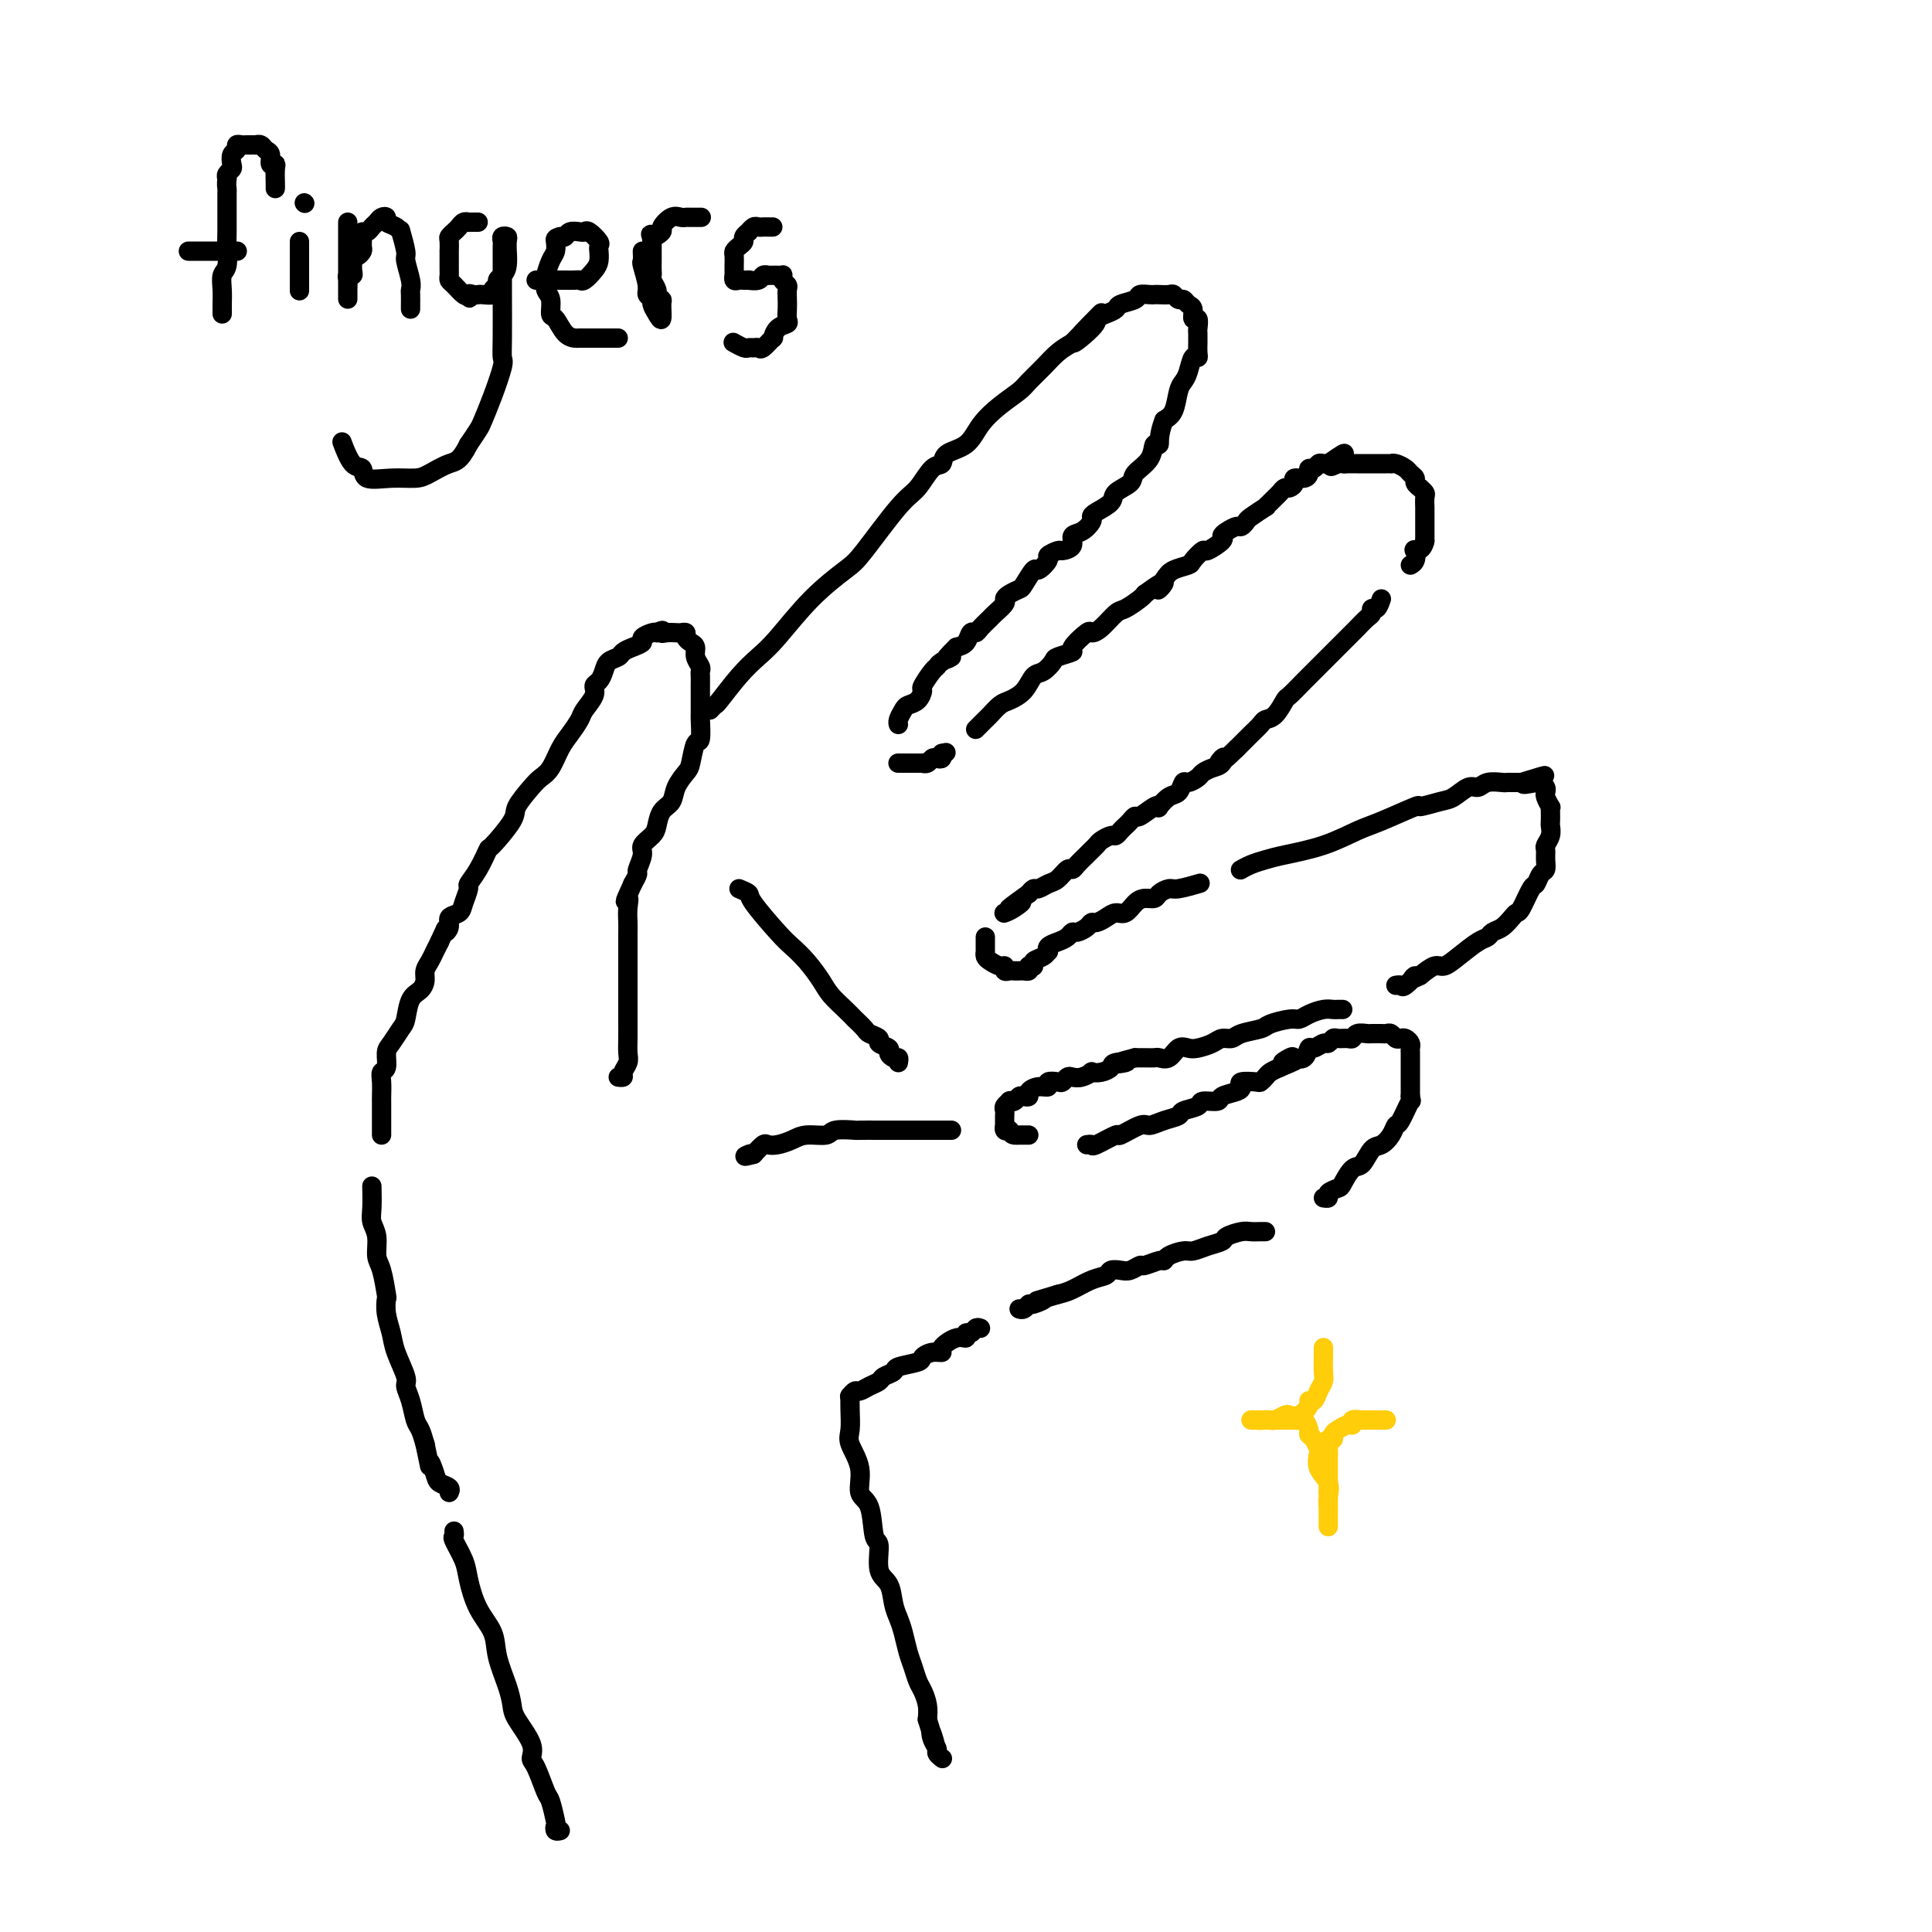 <svg viewBox='0 0 400 400' version='1.1' xmlns='http://www.w3.org/2000/svg' xmlns:xlink='http://www.w3.org/1999/xlink'><g fill='none' stroke='rgb(0,0,0)' stroke-width='4' stroke-linecap='round' stroke-linejoin='round'><path d='M79,235c0.000,-0.328 0.000,-0.655 0,-1c-0.000,-0.345 -0.000,-0.706 0,-1c0.000,-0.294 0.000,-0.519 0,-1c-0.000,-0.481 -0.001,-1.218 0,-2c0.001,-0.782 0.004,-1.608 0,-2c-0.004,-0.392 -0.016,-0.350 0,-1c0.016,-0.650 0.059,-1.993 0,-3c-0.059,-1.007 -0.219,-1.677 0,-2c0.219,-0.323 0.818,-0.297 1,-1c0.182,-0.703 -0.054,-2.135 0,-3c0.054,-0.865 0.399,-1.162 1,-2c0.601,-0.838 1.457,-2.216 2,-3c0.543,-0.784 0.772,-0.972 1,-2c0.228,-1.028 0.456,-2.894 1,-4c0.544,-1.106 1.402,-1.451 2,-2c0.598,-0.549 0.934,-1.302 1,-2c0.066,-0.698 -0.137,-1.342 0,-2c0.137,-0.658 0.614,-1.331 1,-2c0.386,-0.669 0.682,-1.334 1,-2c0.318,-0.666 0.659,-1.333 1,-2'/><path d='M91,195c1.860,-3.980 1.009,-2.430 1,-2c-0.009,0.430 0.825,-0.260 1,-1c0.175,-0.740 -0.308,-1.531 0,-2c0.308,-0.469 1.409,-0.616 2,-1c0.591,-0.384 0.674,-1.004 1,-2c0.326,-0.996 0.896,-2.367 1,-3c0.104,-0.633 -0.259,-0.526 0,-1c0.259,-0.474 1.139,-1.528 2,-3c0.861,-1.472 1.705,-3.360 2,-4c0.295,-0.640 0.043,-0.030 1,-1c0.957,-0.970 3.124,-3.518 4,-5c0.876,-1.482 0.461,-1.898 1,-3c0.539,-1.102 2.031,-2.888 3,-4c0.969,-1.112 1.416,-1.548 2,-2c0.584,-0.452 1.307,-0.921 2,-2c0.693,-1.079 1.356,-2.768 2,-4c0.644,-1.232 1.268,-2.008 2,-3c0.732,-0.992 1.572,-2.201 2,-3c0.428,-0.799 0.444,-1.186 1,-2c0.556,-0.814 1.654,-2.053 2,-3c0.346,-0.947 -0.058,-1.602 0,-2c0.058,-0.398 0.578,-0.541 1,-1c0.422,-0.459 0.745,-1.236 1,-2c0.255,-0.764 0.440,-1.514 1,-2c0.560,-0.486 1.493,-0.707 2,-1c0.507,-0.293 0.587,-0.657 1,-1c0.413,-0.343 1.158,-0.667 2,-1c0.842,-0.333 1.783,-0.677 2,-1c0.217,-0.323 -0.288,-0.625 0,-1c0.288,-0.375 1.368,-0.821 2,-1c0.632,-0.179 0.816,-0.089 1,0'/><path d='M136,131c1.742,-0.928 1.098,-0.250 1,0c-0.098,0.250 0.351,0.070 1,0c0.649,-0.070 1.497,-0.030 2,0c0.503,0.030 0.661,0.049 1,0c0.339,-0.049 0.860,-0.165 1,0c0.140,0.165 -0.102,0.611 0,1c0.102,0.389 0.549,0.720 1,1c0.451,0.280 0.905,0.508 1,1c0.095,0.492 -0.171,1.249 0,2c0.171,0.751 0.778,1.496 1,2c0.222,0.504 0.060,0.766 0,1c-0.060,0.234 -0.016,0.438 0,1c0.016,0.562 0.004,1.481 0,2c-0.004,0.519 -0.000,0.637 0,1c0.000,0.363 -0.003,0.969 0,2c0.003,1.031 0.012,2.486 0,3c-0.012,0.514 -0.043,0.087 0,1c0.043,0.913 0.162,3.168 0,4c-0.162,0.832 -0.606,0.243 -1,1c-0.394,0.757 -0.739,2.859 -1,4c-0.261,1.141 -0.437,1.321 -1,2c-0.563,0.679 -1.511,1.858 -2,3c-0.489,1.142 -0.517,2.246 -1,3c-0.483,0.754 -1.421,1.159 -2,2c-0.579,0.841 -0.800,2.117 -1,3c-0.200,0.883 -0.378,1.374 -1,2c-0.622,0.626 -1.686,1.389 -2,2c-0.314,0.611 0.122,1.071 0,2c-0.122,0.929 -0.802,2.327 -1,3c-0.198,0.673 0.086,0.621 0,1c-0.086,0.379 -0.543,1.190 -1,2'/><path d='M131,183c-2.392,5.241 -1.373,3.344 -1,3c0.373,-0.344 0.100,0.867 0,2c-0.100,1.133 -0.027,2.189 0,3c0.027,0.811 0.007,1.376 0,2c-0.007,0.624 -0.002,1.307 0,2c0.002,0.693 0.001,1.397 0,2c-0.001,0.603 -0.000,1.105 0,2c0.000,0.895 0.000,2.182 0,3c-0.000,0.818 0.000,1.166 0,2c-0.000,0.834 -0.000,2.152 0,3c0.000,0.848 0.001,1.224 0,2c-0.001,0.776 -0.004,1.952 0,3c0.004,1.048 0.016,1.969 0,3c-0.016,1.031 -0.061,2.171 0,3c0.061,0.829 0.226,1.346 0,2c-0.226,0.654 -0.844,1.443 -1,2c-0.156,0.557 0.150,0.881 0,1c-0.150,0.119 -0.757,0.034 -1,0c-0.243,-0.034 -0.121,-0.017 0,0'/><path d='M147,147c0.404,-0.434 0.808,-0.867 1,-1c0.192,-0.133 0.173,0.035 1,-1c0.827,-1.035 2.501,-3.271 4,-5c1.499,-1.729 2.824,-2.950 4,-4c1.176,-1.050 2.205,-1.930 4,-4c1.795,-2.070 4.357,-5.329 7,-8c2.643,-2.671 5.369,-4.755 7,-6c1.631,-1.245 2.168,-1.652 4,-4c1.832,-2.348 4.961,-6.635 7,-9c2.039,-2.365 2.990,-2.806 4,-4c1.010,-1.194 2.079,-3.141 3,-4c0.921,-0.859 1.694,-0.631 2,-1c0.306,-0.369 0.144,-1.334 1,-2c0.856,-0.666 2.728,-1.031 4,-2c1.272,-0.969 1.943,-2.541 3,-4c1.057,-1.459 2.499,-2.803 4,-4c1.501,-1.197 3.063,-2.246 4,-3c0.937,-0.754 1.251,-1.212 2,-2c0.749,-0.788 1.932,-1.904 3,-3c1.068,-1.096 2.019,-2.170 3,-3c0.981,-0.830 1.990,-1.415 3,-2'/><path d='M222,71c11.657,-11.891 3.299,-3.620 1,-1c-2.299,2.620 1.462,-0.411 3,-2c1.538,-1.589 0.854,-1.735 1,-2c0.146,-0.265 1.123,-0.649 2,-1c0.877,-0.351 1.653,-0.668 2,-1c0.347,-0.332 0.264,-0.677 1,-1c0.736,-0.323 2.290,-0.622 3,-1c0.710,-0.378 0.575,-0.833 1,-1c0.425,-0.167 1.409,-0.046 2,0c0.591,0.046 0.788,0.016 1,0c0.212,-0.016 0.438,-0.019 1,0c0.562,0.019 1.460,0.061 2,0c0.540,-0.061 0.723,-0.225 1,0c0.277,0.225 0.648,0.839 1,1c0.352,0.161 0.687,-0.130 1,0c0.313,0.130 0.606,0.683 1,1c0.394,0.317 0.890,0.400 1,1c0.110,0.600 -0.167,1.719 0,2c0.167,0.281 0.777,-0.277 1,0c0.223,0.277 0.060,1.387 0,2c-0.060,0.613 -0.015,0.729 0,1c0.015,0.271 0.001,0.697 0,1c-0.001,0.303 0.011,0.483 0,1c-0.011,0.517 -0.044,1.371 0,2c0.044,0.629 0.166,1.034 0,1c-0.166,-0.034 -0.621,-0.507 -1,0c-0.379,0.507 -0.682,1.995 -1,3c-0.318,1.005 -0.652,1.527 -1,2c-0.348,0.473 -0.709,0.897 -1,2c-0.291,1.103 -0.512,2.887 -1,4c-0.488,1.113 -1.244,1.557 -2,2'/><path d='M241,87c-1.252,3.181 -0.883,4.634 -1,5c-0.117,0.366 -0.722,-0.355 -1,0c-0.278,0.355 -0.229,1.785 -1,3c-0.771,1.215 -2.360,2.213 -3,3c-0.640,0.787 -0.329,1.363 -1,2c-0.671,0.637 -2.322,1.335 -3,2c-0.678,0.665 -0.383,1.295 -1,2c-0.617,0.705 -2.145,1.483 -3,2c-0.855,0.517 -1.036,0.772 -1,1c0.036,0.228 0.290,0.429 0,1c-0.290,0.571 -1.123,1.511 -2,2c-0.877,0.489 -1.798,0.527 -2,1c-0.202,0.473 0.316,1.382 0,2c-0.316,0.618 -1.465,0.944 -2,1c-0.535,0.056 -0.457,-0.160 -1,0c-0.543,0.160 -1.708,0.694 -2,1c-0.292,0.306 0.288,0.382 0,1c-0.288,0.618 -1.442,1.776 -2,2c-0.558,0.224 -0.518,-0.487 -1,0c-0.482,0.487 -1.486,2.171 -2,3c-0.514,0.829 -0.537,0.804 -1,1c-0.463,0.196 -1.366,0.615 -2,1c-0.634,0.385 -1.000,0.737 -1,1c-0.000,0.263 0.365,0.439 0,1c-0.365,0.561 -1.460,1.508 -2,2c-0.540,0.492 -0.525,0.531 -1,1c-0.475,0.469 -1.439,1.369 -2,2c-0.561,0.631 -0.717,0.994 -1,1c-0.283,0.006 -0.692,-0.345 -1,0c-0.308,0.345 -0.517,1.384 -1,2c-0.483,0.616 -1.242,0.808 -2,1'/><path d='M198,134c-3.832,3.656 -1.413,2.297 -1,2c0.413,-0.297 -1.181,0.469 -2,1c-0.819,0.531 -0.862,0.829 -1,1c-0.138,0.171 -0.369,0.217 -1,1c-0.631,0.783 -1.660,2.303 -2,3c-0.340,0.697 0.010,0.572 0,1c-0.010,0.428 -0.381,1.411 -1,2c-0.619,0.589 -1.486,0.785 -2,1c-0.514,0.215 -0.674,0.450 -1,1c-0.326,0.550 -0.819,1.415 -1,2c-0.181,0.585 -0.049,0.888 0,1c0.049,0.112 0.014,0.032 0,0c-0.014,-0.032 -0.007,-0.016 0,0'/><path d='M186,158c0.024,0.000 0.048,0.000 0,0c-0.048,-0.000 -0.168,-0.000 0,0c0.168,0.000 0.623,0.000 1,0c0.377,-0.000 0.675,-0.000 1,0c0.325,0.000 0.679,0.001 1,0c0.321,-0.001 0.611,-0.004 1,0c0.389,0.004 0.878,0.015 1,0c0.122,-0.015 -0.121,-0.056 0,0c0.121,0.056 0.607,0.207 1,0c0.393,-0.207 0.694,-0.774 1,-1c0.306,-0.226 0.618,-0.112 1,0c0.382,0.112 0.834,0.223 1,0c0.166,-0.223 0.048,-0.778 0,-1c-0.048,-0.222 -0.024,-0.111 0,0'/><path d='M195,156c1.500,-0.333 0.750,-0.167 0,0'/><path d='M202,151c0.782,-0.787 1.564,-1.575 2,-2c0.436,-0.425 0.525,-0.489 1,-1c0.475,-0.511 1.334,-1.470 2,-2c0.666,-0.530 1.138,-0.632 2,-1c0.862,-0.368 2.112,-1.001 3,-2c0.888,-0.999 1.413,-2.362 2,-3c0.587,-0.638 1.237,-0.550 2,-1c0.763,-0.450 1.641,-1.438 2,-2c0.359,-0.562 0.200,-0.696 1,-1c0.800,-0.304 2.559,-0.776 3,-1c0.441,-0.224 -0.436,-0.200 0,-1c0.436,-0.800 2.184,-2.423 3,-3c0.816,-0.577 0.698,-0.109 1,0c0.302,0.109 1.023,-0.142 2,-1c0.977,-0.858 2.210,-2.323 3,-3c0.790,-0.677 1.136,-0.567 2,-1c0.864,-0.433 2.247,-1.409 3,-2c0.753,-0.591 0.877,-0.795 1,-1'/><path d='M237,123c6.053,-4.465 3.687,-1.629 3,-1c-0.687,0.629 0.307,-0.950 1,-2c0.693,-1.050 1.087,-1.572 2,-2c0.913,-0.428 2.347,-0.762 3,-1c0.653,-0.238 0.524,-0.378 1,-1c0.476,-0.622 1.555,-1.724 2,-2c0.445,-0.276 0.256,0.276 1,0c0.744,-0.276 2.423,-1.379 3,-2c0.577,-0.621 0.053,-0.758 0,-1c-0.053,-0.242 0.365,-0.588 1,-1c0.635,-0.412 1.488,-0.889 2,-1c0.512,-0.111 0.683,0.143 1,0c0.317,-0.143 0.782,-0.682 1,-1c0.218,-0.318 0.191,-0.414 1,-1c0.809,-0.586 2.454,-1.662 3,-2c0.546,-0.338 -0.008,0.063 0,0c0.008,-0.063 0.579,-0.591 1,-1c0.421,-0.409 0.691,-0.701 1,-1c0.309,-0.299 0.655,-0.606 1,-1c0.345,-0.394 0.687,-0.875 1,-1c0.313,-0.125 0.596,0.108 1,0c0.404,-0.108 0.931,-0.555 1,-1c0.069,-0.445 -0.318,-0.889 0,-1c0.318,-0.111 1.342,0.110 2,0c0.658,-0.110 0.950,-0.551 1,-1c0.050,-0.449 -0.140,-0.905 0,-1c0.140,-0.095 0.612,0.171 1,0c0.388,-0.171 0.692,-0.778 1,-1c0.308,-0.222 0.622,-0.060 1,0c0.378,0.060 0.822,0.017 1,0c0.178,-0.017 0.089,-0.009 0,0'/><path d='M275,96c6.057,-4.177 2.200,-1.119 1,0c-1.200,1.119 0.256,0.300 1,0c0.744,-0.300 0.777,-0.080 1,0c0.223,0.080 0.637,0.022 1,0c0.363,-0.022 0.675,-0.006 1,0c0.325,0.006 0.665,0.002 1,0c0.335,-0.002 0.667,-0.000 1,0c0.333,0.000 0.666,0.000 1,0c0.334,-0.000 0.668,-0.000 1,0c0.332,0.000 0.663,0.000 1,0c0.337,-0.000 0.681,-0.001 1,0c0.319,0.001 0.614,0.003 1,0c0.386,-0.003 0.863,-0.012 1,0c0.137,0.012 -0.064,0.045 0,0c0.064,-0.045 0.394,-0.167 1,0c0.606,0.167 1.487,0.623 2,1c0.513,0.377 0.658,0.674 1,1c0.342,0.326 0.880,0.679 1,1c0.120,0.321 -0.178,0.609 0,1c0.178,0.391 0.832,0.883 1,1c0.168,0.117 -0.151,-0.142 0,0c0.151,0.142 0.773,0.686 1,1c0.227,0.314 0.061,0.399 0,1c-0.061,0.601 -0.016,1.718 0,2c0.016,0.282 0.004,-0.272 0,0c-0.004,0.272 -0.001,1.368 0,2c0.001,0.632 0.000,0.798 0,1c-0.000,0.202 -0.000,0.439 0,1c0.000,0.561 0.000,1.446 0,2c-0.000,0.554 -0.000,0.777 0,1'/><path d='M295,112c-0.449,2.028 -1.571,2.099 -2,2c-0.429,-0.099 -0.167,-0.367 0,0c0.167,0.367 0.237,1.368 0,2c-0.237,0.632 -0.782,0.895 -1,1c-0.218,0.105 -0.109,0.053 0,0'/><path d='M286,124c-0.305,0.872 -0.611,1.743 -1,2c-0.389,0.257 -0.862,-0.102 -1,0c-0.138,0.102 0.058,0.664 0,1c-0.058,0.336 -0.372,0.446 -1,1c-0.628,0.554 -1.571,1.551 -2,2c-0.429,0.449 -0.343,0.348 -1,1c-0.657,0.652 -2.058,2.056 -3,3c-0.942,0.944 -1.426,1.427 -2,2c-0.574,0.573 -1.238,1.237 -2,2c-0.762,0.763 -1.621,1.627 -2,2c-0.379,0.373 -0.276,0.257 -1,1c-0.724,0.743 -2.273,2.345 -3,3c-0.727,0.655 -0.632,0.364 -1,1c-0.368,0.636 -1.198,2.198 -2,3c-0.802,0.802 -1.577,0.845 -2,1c-0.423,0.155 -0.495,0.423 -1,1c-0.505,0.577 -1.445,1.464 -2,2c-0.555,0.536 -0.726,0.721 -1,1c-0.274,0.279 -0.650,0.651 -1,1c-0.350,0.349 -0.675,0.674 -1,1'/><path d='M256,155c-5.345,5.201 -3.707,2.703 -3,2c0.707,-0.703 0.484,0.390 0,1c-0.484,0.610 -1.229,0.736 -2,1c-0.771,0.264 -1.568,0.666 -2,1c-0.432,0.334 -0.500,0.599 -1,1c-0.500,0.401 -1.434,0.938 -2,1c-0.566,0.062 -0.764,-0.351 -1,0c-0.236,0.351 -0.509,1.465 -1,2c-0.491,0.535 -1.200,0.491 -2,1c-0.800,0.509 -1.692,1.572 -2,2c-0.308,0.428 -0.033,0.223 0,0c0.033,-0.223 -0.176,-0.463 -1,0c-0.824,0.463 -2.262,1.629 -3,2c-0.738,0.371 -0.775,-0.054 -1,0c-0.225,0.054 -0.637,0.588 -1,1c-0.363,0.412 -0.679,0.702 -1,1c-0.321,0.298 -0.649,0.605 -1,1c-0.351,0.395 -0.724,0.880 -1,1c-0.276,0.120 -0.454,-0.123 -1,0c-0.546,0.123 -1.459,0.614 -2,1c-0.541,0.386 -0.708,0.668 -1,1c-0.292,0.332 -0.707,0.714 -1,1c-0.293,0.286 -0.463,0.476 -1,1c-0.537,0.524 -1.442,1.383 -2,2c-0.558,0.617 -0.769,0.992 -1,1c-0.231,0.008 -0.482,-0.353 -1,0c-0.518,0.353 -1.305,1.418 -2,2c-0.695,0.582 -1.300,0.682 -2,1c-0.700,0.318 -1.496,0.855 -2,1c-0.504,0.145 -0.715,-0.101 -1,0c-0.285,0.101 -0.642,0.551 -1,1'/><path d='M213,185c-7.077,5.050 -3.269,2.674 -2,2c1.269,-0.674 0.000,0.356 -1,1c-1.000,0.644 -1.731,0.904 -2,1c-0.269,0.096 -0.077,0.027 0,0c0.077,-0.027 0.038,-0.014 0,0'/><path d='M204,194c-0.000,0.342 -0.001,0.683 0,1c0.001,0.317 0.002,0.609 0,1c-0.002,0.391 -0.008,0.879 0,1c0.008,0.121 0.031,-0.126 0,0c-0.031,0.126 -0.114,0.626 0,1c0.114,0.374 0.426,0.622 1,1c0.574,0.378 1.411,0.886 2,1c0.589,0.114 0.931,-0.166 1,0c0.069,0.166 -0.137,0.776 0,1c0.137,0.224 0.615,0.061 1,0c0.385,-0.061 0.678,-0.019 1,0c0.322,0.019 0.674,0.015 1,0c0.326,-0.015 0.626,-0.043 1,0c0.374,0.043 0.821,0.155 1,0c0.179,-0.155 0.089,-0.578 0,-1'/><path d='M213,200c1.183,0.049 1.140,0.172 1,0c-0.140,-0.172 -0.379,-0.637 0,-1c0.379,-0.363 1.375,-0.622 2,-1c0.625,-0.378 0.878,-0.875 1,-1c0.122,-0.125 0.113,0.120 0,0c-0.113,-0.120 -0.330,-0.606 0,-1c0.330,-0.394 1.205,-0.697 2,-1c0.795,-0.303 1.508,-0.607 2,-1c0.492,-0.393 0.761,-0.875 1,-1c0.239,-0.125 0.448,0.107 1,0c0.552,-0.107 1.446,-0.555 2,-1c0.554,-0.445 0.767,-0.888 1,-1c0.233,-0.112 0.485,0.107 1,0c0.515,-0.107 1.292,-0.540 2,-1c0.708,-0.460 1.345,-0.946 2,-1c0.655,-0.054 1.326,0.322 2,0c0.674,-0.322 1.350,-1.344 2,-2c0.650,-0.656 1.274,-0.945 2,-1c0.726,-0.055 1.554,0.125 2,0c0.446,-0.125 0.509,-0.556 1,-1c0.491,-0.444 1.410,-0.903 2,-1c0.590,-0.097 0.851,0.166 2,0c1.149,-0.166 3.185,-0.762 4,-1c0.815,-0.238 0.407,-0.119 0,0'/><path d='M257,180c-0.154,0.088 -0.308,0.176 0,0c0.308,-0.176 1.079,-0.618 2,-1c0.921,-0.382 1.992,-0.706 3,-1c1.008,-0.294 1.953,-0.560 4,-1c2.047,-0.440 5.196,-1.056 8,-2c2.804,-0.944 5.261,-2.218 7,-3c1.739,-0.782 2.758,-1.073 5,-2c2.242,-0.927 5.707,-2.491 7,-3c1.293,-0.509 0.416,0.036 1,0c0.584,-0.036 2.631,-0.655 4,-1c1.369,-0.345 2.062,-0.418 3,-1c0.938,-0.582 2.121,-1.673 3,-2c0.879,-0.327 1.453,0.108 2,0c0.547,-0.108 1.068,-0.761 2,-1c0.932,-0.239 2.275,-0.064 3,0c0.725,0.064 0.834,0.017 1,0c0.166,-0.017 0.391,-0.005 1,0c0.609,0.005 1.603,0.001 2,0c0.397,-0.001 0.199,-0.001 0,0'/><path d='M315,162c9.090,-2.788 2.814,-0.757 1,0c-1.814,0.757 0.835,0.241 2,0c1.165,-0.241 0.847,-0.206 1,0c0.153,0.206 0.777,0.585 1,1c0.223,0.415 0.046,0.867 0,1c-0.046,0.133 0.040,-0.054 0,0c-0.040,0.054 -0.207,0.347 0,1c0.207,0.653 0.787,1.666 1,2c0.213,0.334 0.058,-0.010 0,0c-0.058,0.010 -0.019,0.374 0,1c0.019,0.626 0.019,1.515 0,2c-0.019,0.485 -0.058,0.566 0,1c0.058,0.434 0.212,1.219 0,2c-0.212,0.781 -0.792,1.556 -1,2c-0.208,0.444 -0.045,0.557 0,1c0.045,0.443 -0.028,1.215 0,2c0.028,0.785 0.159,1.584 0,2c-0.159,0.416 -0.606,0.451 -1,1c-0.394,0.549 -0.735,1.613 -1,2c-0.265,0.387 -0.455,0.096 -1,1c-0.545,0.904 -1.445,3.001 -2,4c-0.555,0.999 -0.764,0.898 -1,1c-0.236,0.102 -0.498,0.407 -1,1c-0.502,0.593 -1.243,1.475 -2,2c-0.757,0.525 -1.529,0.695 -2,1c-0.471,0.305 -0.639,0.746 -1,1c-0.361,0.254 -0.914,0.322 -2,1c-1.086,0.678 -2.703,1.965 -4,3c-1.297,1.035 -2.272,1.817 -3,2c-0.728,0.183 -1.208,-0.233 -2,0c-0.792,0.233 -1.896,1.117 -3,2'/><path d='M294,202c-2.747,1.426 -1.115,-0.010 -1,0c0.115,0.010 -1.289,1.467 -2,2c-0.711,0.533 -0.730,0.144 -1,0c-0.270,-0.144 -0.791,-0.041 -1,0c-0.209,0.041 -0.104,0.021 0,0'/><path d='M278,209c-0.349,-0.006 -0.699,-0.012 -1,0c-0.301,0.012 -0.554,0.041 -1,0c-0.446,-0.041 -1.086,-0.152 -2,0c-0.914,0.152 -2.101,0.565 -3,1c-0.899,0.435 -1.508,0.890 -2,1c-0.492,0.110 -0.866,-0.124 -2,0c-1.134,0.124 -3.028,0.607 -4,1c-0.972,0.393 -1.022,0.697 -2,1c-0.978,0.303 -2.885,0.607 -4,1c-1.115,0.393 -1.439,0.876 -2,1c-0.561,0.124 -1.358,-0.113 -2,0c-0.642,0.113 -1.130,0.574 -2,1c-0.870,0.426 -2.121,0.818 -3,1c-0.879,0.182 -1.387,0.154 -2,0c-0.613,-0.154 -1.333,-0.434 -2,0c-0.667,0.434 -1.281,1.580 -2,2c-0.719,0.420 -1.543,0.113 -2,0c-0.457,-0.113 -0.546,-0.030 -1,0c-0.454,0.030 -1.273,0.009 -2,0c-0.727,-0.009 -1.364,-0.004 -2,0'/><path d='M235,219c-6.994,1.785 -2.978,1.249 -2,1c0.978,-0.249 -1.081,-0.211 -2,0c-0.919,0.211 -0.697,0.596 -1,1c-0.303,0.404 -1.132,0.826 -2,1c-0.868,0.174 -1.777,0.098 -2,0c-0.223,-0.098 0.238,-0.219 0,0c-0.238,0.219 -1.176,0.777 -2,1c-0.824,0.223 -1.535,0.111 -2,0c-0.465,-0.111 -0.683,-0.222 -1,0c-0.317,0.222 -0.731,0.777 -1,1c-0.269,0.223 -0.391,0.115 -1,0c-0.609,-0.115 -1.703,-0.237 -2,0c-0.297,0.237 0.205,0.834 0,1c-0.205,0.166 -1.116,-0.100 -2,0c-0.884,0.100 -1.742,0.566 -2,1c-0.258,0.434 0.085,0.834 0,1c-0.085,0.166 -0.596,0.096 -1,0c-0.404,-0.096 -0.700,-0.219 -1,0c-0.300,0.219 -0.602,0.780 -1,1c-0.398,0.220 -0.891,0.101 -1,0c-0.109,-0.101 0.167,-0.182 0,0c-0.167,0.182 -0.777,0.627 -1,1c-0.223,0.373 -0.060,0.673 0,1c0.060,0.327 0.015,0.680 0,1c-0.015,0.320 -0.001,0.608 0,1c0.001,0.392 -0.010,0.889 0,1c0.010,0.111 0.041,-0.162 0,0c-0.041,0.162 -0.155,0.761 0,1c0.155,0.239 0.577,0.120 1,0'/><path d='M209,234c0.332,0.845 0.663,0.959 1,1c0.337,0.041 0.679,0.011 1,0c0.321,-0.011 0.622,-0.003 1,0c0.378,0.003 0.832,0.001 1,0c0.168,-0.001 0.048,-0.000 0,0c-0.048,0.000 -0.024,0.000 0,0'/><path d='M225,237c0.431,-0.065 0.861,-0.130 1,0c0.139,0.130 -0.014,0.456 1,0c1.014,-0.456 3.194,-1.694 4,-2c0.806,-0.306 0.237,0.322 1,0c0.763,-0.322 2.856,-1.592 4,-2c1.144,-0.408 1.337,0.046 2,0c0.663,-0.046 1.797,-0.591 3,-1c1.203,-0.409 2.477,-0.683 3,-1c0.523,-0.317 0.295,-0.676 1,-1c0.705,-0.324 2.343,-0.612 3,-1c0.657,-0.388 0.335,-0.877 1,-1c0.665,-0.123 2.319,0.121 3,0c0.681,-0.121 0.389,-0.607 1,-1c0.611,-0.393 2.124,-0.693 3,-1c0.876,-0.307 1.113,-0.621 1,-1c-0.113,-0.379 -0.578,-0.822 0,-1c0.578,-0.178 2.199,-0.089 3,0c0.801,0.089 0.782,0.178 1,0c0.218,-0.178 0.674,-0.625 1,-1c0.326,-0.375 0.522,-0.679 1,-1c0.478,-0.321 1.239,-0.661 2,-1'/><path d='M265,221c6.362,-2.643 2.268,-1.252 1,-1c-1.268,0.252 0.289,-0.635 1,-1c0.711,-0.365 0.575,-0.207 1,0c0.425,0.207 1.409,0.463 2,0c0.591,-0.463 0.789,-1.644 1,-2c0.211,-0.356 0.437,0.115 1,0c0.563,-0.115 1.464,-0.816 2,-1c0.536,-0.184 0.707,0.148 1,0c0.293,-0.148 0.707,-0.775 1,-1c0.293,-0.225 0.463,-0.046 1,0c0.537,0.046 1.439,-0.040 2,0c0.561,0.040 0.780,0.207 1,0c0.220,-0.207 0.440,-0.788 1,-1c0.560,-0.212 1.459,-0.057 2,0c0.541,0.057 0.722,0.014 1,0c0.278,-0.014 0.652,-0.000 1,0c0.348,0.000 0.671,-0.014 1,0c0.329,0.014 0.665,0.055 1,0c0.335,-0.055 0.668,-0.208 1,0c0.332,0.208 0.663,0.777 1,1c0.337,0.223 0.679,0.100 1,0c0.321,-0.100 0.622,-0.178 1,0c0.378,0.178 0.833,0.611 1,1c0.167,0.389 0.045,0.733 0,1c-0.045,0.267 -0.012,0.457 0,1c0.012,0.543 0.003,1.440 0,2c-0.003,0.560 -0.001,0.783 0,1c0.001,0.217 0.000,0.429 0,1c-0.000,0.571 -0.000,1.500 0,2c0.000,0.500 0.000,0.571 0,1c-0.000,0.429 -0.000,1.214 0,2'/><path d='M292,227c0.108,1.695 0.377,0.433 0,1c-0.377,0.567 -1.399,2.962 -2,4c-0.601,1.038 -0.780,0.720 -1,1c-0.220,0.280 -0.481,1.158 -1,2c-0.519,0.842 -1.295,1.648 -2,2c-0.705,0.352 -1.339,0.251 -2,1c-0.661,0.749 -1.348,2.347 -2,3c-0.652,0.653 -1.270,0.361 -2,1c-0.730,0.639 -1.572,2.210 -2,3c-0.428,0.790 -0.441,0.800 -1,1c-0.559,0.200 -1.665,0.590 -2,1c-0.335,0.410 0.102,0.841 0,1c-0.102,0.159 -0.743,0.045 -1,0c-0.257,-0.045 -0.128,-0.023 0,0'/><path d='M262,255c-0.233,-0.006 -0.467,-0.013 -1,0c-0.533,0.013 -1.367,0.045 -2,0c-0.633,-0.045 -1.066,-0.166 -2,0c-0.934,0.166 -2.371,0.618 -3,1c-0.629,0.382 -0.452,0.693 -1,1c-0.548,0.307 -1.821,0.608 -3,1c-1.179,0.392 -2.264,0.874 -3,1c-0.736,0.126 -1.122,-0.106 -2,0c-0.878,0.106 -2.248,0.549 -3,1c-0.752,0.451 -0.887,0.909 -1,1c-0.113,0.091 -0.204,-0.186 -1,0c-0.796,0.186 -2.297,0.833 -3,1c-0.703,0.167 -0.607,-0.148 -1,0c-0.393,0.148 -1.276,0.760 -2,1c-0.724,0.240 -1.289,0.110 -2,0c-0.711,-0.110 -1.569,-0.198 -2,0c-0.431,0.198 -0.435,0.682 -1,1c-0.565,0.318 -1.691,0.470 -3,1c-1.309,0.530 -2.803,1.437 -4,2c-1.197,0.563 -2.099,0.781 -3,1'/><path d='M219,268c-7.223,2.173 -3.782,1.104 -3,1c0.782,-0.104 -1.097,0.757 -2,1c-0.903,0.243 -0.830,-0.131 -1,0c-0.170,0.131 -0.584,0.766 -1,1c-0.416,0.234 -0.833,0.067 -1,0c-0.167,-0.067 -0.083,-0.033 0,0'/><path d='M197,234c-0.389,0.000 -0.778,0.000 -1,0c-0.222,-0.000 -0.276,-0.000 -1,0c-0.724,0.000 -2.117,0.000 -3,0c-0.883,-0.000 -1.257,-0.000 -2,0c-0.743,0.000 -1.856,0.000 -3,0c-1.144,-0.000 -2.321,-0.001 -3,0c-0.679,0.001 -0.862,0.004 -2,0c-1.138,-0.004 -3.232,-0.016 -4,0c-0.768,0.016 -0.211,0.060 -1,0c-0.789,-0.060 -2.925,-0.223 -4,0c-1.075,0.223 -1.090,0.831 -2,1c-0.910,0.169 -2.715,-0.100 -4,0c-1.285,0.100 -2.049,0.568 -3,1c-0.951,0.432 -2.090,0.827 -3,1c-0.910,0.173 -1.591,0.123 -2,0c-0.409,-0.123 -0.545,-0.321 -1,0c-0.455,0.321 -1.227,1.160 -2,2'/><path d='M156,239c-2.857,0.774 -1.500,0.208 -1,0c0.500,-0.208 0.143,-0.060 0,0c-0.143,0.060 -0.071,0.030 0,0'/><path d='M77,246c-0.009,-0.379 -0.017,-0.757 0,0c0.017,0.757 0.060,2.650 0,4c-0.060,1.350 -0.223,2.156 0,3c0.223,0.844 0.830,1.727 1,3c0.170,1.273 -0.099,2.938 0,4c0.099,1.062 0.566,1.523 1,3c0.434,1.477 0.836,3.972 1,5c0.164,1.028 0.090,0.590 0,1c-0.090,0.410 -0.197,1.667 0,3c0.197,1.333 0.697,2.743 1,4c0.303,1.257 0.410,2.361 1,4c0.590,1.639 1.664,3.814 2,5c0.336,1.186 -0.065,1.384 0,2c0.065,0.616 0.595,1.650 1,3c0.405,1.350 0.686,3.017 1,4c0.314,0.983 0.661,1.281 1,2c0.339,0.719 0.669,1.860 1,3'/><path d='M88,299c1.875,9.013 1.063,5.046 1,4c-0.063,-1.046 0.624,0.830 1,2c0.376,1.170 0.441,1.633 1,2c0.559,0.367 1.612,0.637 2,1c0.388,0.363 0.111,0.818 0,1c-0.111,0.182 -0.055,0.091 0,0'/><path d='M203,275c-0.342,-0.122 -0.685,-0.245 -1,0c-0.315,0.245 -0.604,0.857 -1,1c-0.396,0.143 -0.900,-0.182 -1,0c-0.100,0.182 0.202,0.871 0,1c-0.202,0.129 -0.909,-0.302 -2,0c-1.091,0.302 -2.565,1.338 -3,2c-0.435,0.662 0.170,0.951 0,1c-0.170,0.049 -1.116,-0.142 -2,0c-0.884,0.142 -1.708,0.615 -2,1c-0.292,0.385 -0.052,0.681 -1,1c-0.948,0.319 -3.083,0.663 -4,1c-0.917,0.337 -0.617,0.669 -1,1c-0.383,0.331 -1.450,0.662 -2,1c-0.550,0.338 -0.582,0.683 -1,1c-0.418,0.317 -1.223,0.607 -2,1c-0.777,0.393 -1.528,0.889 -2,1c-0.472,0.111 -0.666,-0.162 -1,0c-0.334,0.162 -0.810,0.761 -1,1c-0.190,0.239 -0.095,0.120 0,0'/><path d='M176,289c-0.017,0.875 -0.035,1.751 0,3c0.035,1.249 0.121,2.872 0,4c-0.121,1.128 -0.450,1.760 0,3c0.450,1.240 1.680,3.088 2,5c0.320,1.912 -0.270,3.888 0,5c0.270,1.112 1.400,1.360 2,3c0.600,1.640 0.672,4.673 1,6c0.328,1.327 0.914,0.950 1,2c0.086,1.050 -0.328,3.529 0,5c0.328,1.471 1.397,1.934 2,3c0.603,1.066 0.739,2.735 1,4c0.261,1.265 0.647,2.124 1,3c0.353,0.876 0.672,1.767 1,3c0.328,1.233 0.666,2.809 1,4c0.334,1.191 0.664,1.999 1,3c0.336,1.001 0.678,2.196 1,3c0.322,0.804 0.625,1.216 1,2c0.375,0.784 0.821,1.938 1,3c0.179,1.062 0.089,2.031 0,3'/><path d='M192,356c2.410,7.919 1.434,4.217 1,3c-0.434,-1.217 -0.326,0.052 0,1c0.326,0.948 0.871,1.574 1,2c0.129,0.426 -0.158,0.653 0,1c0.158,0.347 0.759,0.813 1,1c0.241,0.187 0.120,0.093 0,0'/><path d='M94,317c0.055,0.409 0.110,0.818 0,1c-0.110,0.182 -0.387,0.137 0,1c0.387,0.863 1.436,2.633 2,4c0.564,1.367 0.641,2.329 1,4c0.359,1.671 1.000,4.051 2,6c1.000,1.949 2.360,3.468 3,5c0.640,1.532 0.561,3.078 1,5c0.439,1.922 1.395,4.221 2,6c0.605,1.779 0.858,3.040 1,4c0.142,0.960 0.174,1.620 1,3c0.826,1.380 2.445,3.480 3,5c0.555,1.520 0.047,2.460 0,3c-0.047,0.540 0.366,0.680 1,2c0.634,1.320 1.489,3.822 2,5c0.511,1.178 0.676,1.034 1,2c0.324,0.966 0.805,3.043 1,4c0.195,0.957 0.104,0.792 0,1c-0.104,0.208 -0.220,0.787 0,1c0.220,0.213 0.777,0.061 1,0c0.223,-0.061 0.111,-0.030 0,0'/><path d='M153,184c0.864,0.358 1.729,0.717 2,1c0.271,0.283 -0.051,0.491 1,2c1.051,1.509 3.474,4.318 5,6c1.526,1.682 2.155,2.235 3,3c0.845,0.765 1.905,1.740 3,3c1.095,1.260 2.225,2.805 3,4c0.775,1.195 1.196,2.040 2,3c0.804,0.960 1.993,2.036 3,3c1.007,0.964 1.833,1.816 2,2c0.167,0.184 -0.325,-0.302 0,0c0.325,0.302 1.468,1.390 2,2c0.532,0.610 0.453,0.740 1,1c0.547,0.260 1.718,0.648 2,1c0.282,0.352 -0.327,0.668 0,1c0.327,0.332 1.590,0.680 2,1c0.410,0.320 -0.035,0.612 0,1c0.035,0.388 0.548,0.874 1,1c0.452,0.126 0.843,-0.107 1,0c0.157,0.107 0.078,0.553 0,1'/><path d='M57,39c-0.002,0.031 -0.005,0.063 0,0c0.005,-0.063 0.016,-0.220 0,-1c-0.016,-0.780 -0.060,-2.184 0,-3c0.060,-0.816 0.224,-1.046 0,-1c-0.224,0.046 -0.834,0.366 -1,0c-0.166,-0.366 0.114,-1.419 0,-2c-0.114,-0.581 -0.622,-0.692 -1,-1c-0.378,-0.308 -0.626,-0.815 -1,-1c-0.374,-0.185 -0.873,-0.049 -1,0c-0.127,0.049 0.120,0.012 0,0c-0.120,-0.012 -0.605,-0.000 -1,0c-0.395,0.000 -0.698,-0.012 -1,0c-0.302,0.012 -0.603,0.048 -1,0c-0.397,-0.048 -0.890,-0.182 -1,0c-0.110,0.182 0.163,0.679 0,1c-0.163,0.321 -0.762,0.467 -1,1c-0.238,0.533 -0.115,1.452 0,2c0.115,0.548 0.223,0.724 0,1c-0.223,0.276 -0.778,0.650 -1,1c-0.222,0.350 -0.111,0.675 0,1'/><path d='M47,37c-0.155,1.194 -0.041,1.678 0,2c0.041,0.322 0.011,0.483 0,1c-0.011,0.517 -0.002,1.392 0,2c0.002,0.608 -0.003,0.949 0,2c0.003,1.051 0.015,2.812 0,4c-0.015,1.188 -0.057,1.803 0,3c0.057,1.197 0.211,2.975 0,4c-0.211,1.025 -0.789,1.298 -1,2c-0.211,0.702 -0.057,1.835 0,3c0.057,1.165 0.015,2.364 0,3c-0.015,0.636 -0.004,0.710 0,1c0.004,0.290 0.001,0.797 0,1c-0.001,0.203 -0.001,0.101 0,0'/><path d='M39,52c0.364,0.000 0.728,0.000 1,0c0.272,0.000 0.453,-0.000 1,0c0.547,0.000 1.461,0.000 2,0c0.539,0.000 0.704,-0.000 1,0c0.296,0.000 0.724,0.000 1,0c0.276,-0.000 0.400,0.000 1,0c0.600,0.000 1.676,0.000 2,0c0.324,0.000 -0.105,0.000 0,0c0.105,-0.000 0.744,0.000 1,0c0.256,0.000 0.128,0.000 0,0'/><path d='M62,50c0.000,0.394 0.000,0.788 0,1c0.000,0.212 0.000,0.241 0,1c-0.000,0.759 0.000,2.249 0,3c0.000,0.751 0.000,0.762 0,1c0.000,0.238 0.000,0.703 0,1c-0.000,0.297 0.000,0.426 0,1c0.000,0.574 0.000,1.593 0,2c0.000,0.407 0.000,0.204 0,0'/><path d='M63,42c0.000,0.000 0.100,0.100 0.1,0.1'/><path d='M72,46c0.000,0.697 0.000,1.394 0,2c-0.000,0.606 -0.000,1.122 0,2c0.000,0.878 0.000,2.119 0,3c-0.000,0.881 -0.000,1.401 0,2c0.000,0.599 0.000,1.276 0,2c-0.000,0.724 -0.000,1.497 0,2c0.000,0.503 0.000,0.738 0,1c-0.000,0.262 -0.000,0.552 0,1c0.000,0.448 0.000,1.056 0,1c-0.000,-0.056 -0.001,-0.775 0,-1c0.001,-0.225 0.004,0.046 0,0c-0.004,-0.046 -0.015,-0.407 0,-1c0.015,-0.593 0.057,-1.419 0,-2c-0.057,-0.581 -0.211,-0.919 0,-1c0.211,-0.081 0.788,0.094 1,0c0.212,-0.094 0.061,-0.455 0,-1c-0.061,-0.545 -0.030,-1.272 0,-2'/><path d='M73,54c0.320,-1.103 0.621,-0.860 1,-1c0.379,-0.140 0.837,-0.664 1,-1c0.163,-0.336 0.033,-0.485 0,-1c-0.033,-0.515 0.033,-1.395 0,-2c-0.033,-0.605 -0.164,-0.936 0,-1c0.164,-0.064 0.623,0.140 1,0c0.377,-0.140 0.674,-0.623 1,-1c0.326,-0.377 0.682,-0.649 1,-1c0.318,-0.351 0.597,-0.783 1,-1c0.403,-0.217 0.930,-0.220 1,0c0.070,0.220 -0.317,0.661 0,1c0.317,0.339 1.338,0.574 2,1c0.662,0.426 0.966,1.041 1,1c0.034,-0.041 -0.201,-0.740 0,0c0.201,0.740 0.838,2.918 1,4c0.162,1.082 -0.153,1.067 0,2c0.153,0.933 0.773,2.814 1,4c0.227,1.186 0.061,1.677 0,2c-0.061,0.323 -0.016,0.478 0,1c0.016,0.522 0.004,1.410 0,2c-0.004,0.590 -0.001,0.883 0,1c0.001,0.117 0.001,0.059 0,0'/><path d='M99,46c-0.303,0.002 -0.606,0.003 -1,0c-0.394,-0.003 -0.879,-0.012 -1,0c-0.121,0.012 0.121,0.045 0,0c-0.121,-0.045 -0.607,-0.168 -1,0c-0.393,0.168 -0.694,0.628 -1,1c-0.306,0.372 -0.618,0.657 -1,1c-0.382,0.343 -0.834,0.743 -1,1c-0.166,0.257 -0.044,0.369 0,1c0.044,0.631 0.012,1.780 0,2c-0.012,0.220 -0.004,-0.488 0,0c0.004,0.488 0.003,2.171 0,3c-0.003,0.829 -0.008,0.804 0,1c0.008,0.196 0.030,0.613 0,1c-0.030,0.387 -0.111,0.743 0,1c0.111,0.257 0.415,0.415 1,1c0.585,0.585 1.453,1.596 2,2c0.547,0.404 0.774,0.202 1,0'/><path d='M97,61c0.572,1.393 0.004,0.374 0,0c-0.004,-0.374 0.558,-0.103 1,0c0.442,0.103 0.763,0.039 1,0c0.237,-0.039 0.388,-0.052 1,0c0.612,0.052 1.683,0.169 2,0c0.317,-0.169 -0.122,-0.624 0,-1c0.122,-0.376 0.803,-0.673 1,-1c0.197,-0.327 -0.091,-0.685 0,-1c0.091,-0.315 0.560,-0.589 1,-1c0.440,-0.411 0.851,-0.961 1,-2c0.149,-1.039 0.036,-2.566 0,-3c-0.036,-0.434 0.004,0.226 0,0c-0.004,-0.226 -0.054,-1.340 0,-2c0.054,-0.660 0.211,-0.868 0,-1c-0.211,-0.132 -0.788,-0.189 -1,0c-0.212,0.189 -0.057,0.625 0,1c0.057,0.375 0.015,0.688 0,1c-0.015,0.312 -0.004,0.621 0,1c0.004,0.379 0.001,0.826 0,2c-0.001,1.174 0.001,3.074 0,4c-0.001,0.926 -0.006,0.879 0,3c0.006,2.121 0.023,6.410 0,9c-0.023,2.590 -0.085,3.480 0,4c0.085,0.520 0.318,0.670 0,2c-0.318,1.330 -1.188,3.841 -2,6c-0.812,2.159 -1.565,3.966 -2,5c-0.435,1.034 -0.553,1.295 -1,2c-0.447,0.705 -1.224,1.852 -2,3'/><path d='M97,92c-1.779,3.586 -2.726,3.551 -4,4c-1.274,0.449 -2.876,1.381 -4,2c-1.124,0.619 -1.771,0.926 -3,1c-1.229,0.074 -3.041,-0.086 -5,0c-1.959,0.086 -4.066,0.418 -5,0c-0.934,-0.418 -0.694,-1.586 -1,-2c-0.306,-0.414 -1.159,-0.073 -2,-1c-0.841,-0.927 -1.669,-3.122 -2,-4c-0.331,-0.878 -0.166,-0.439 0,0'/><path d='M111,58c0.750,0.000 1.500,0.000 2,0c0.500,-0.000 0.750,-0.000 1,0c0.250,0.000 0.500,0.002 1,0c0.500,-0.002 1.251,-0.007 2,0c0.749,0.007 1.497,0.024 2,0c0.503,-0.024 0.762,-0.091 1,0c0.238,0.091 0.456,0.341 1,0c0.544,-0.341 1.413,-1.272 2,-2c0.587,-0.728 0.891,-1.255 1,-2c0.109,-0.745 0.023,-1.710 0,-2c-0.023,-0.290 0.019,0.094 0,0c-0.019,-0.094 -0.098,-0.666 0,-1c0.098,-0.334 0.373,-0.430 0,-1c-0.373,-0.570 -1.395,-1.613 -2,-2c-0.605,-0.387 -0.792,-0.117 -1,0c-0.208,0.117 -0.437,0.083 -1,0c-0.563,-0.083 -1.459,-0.215 -2,0c-0.541,0.215 -0.726,0.776 -1,1c-0.274,0.224 -0.637,0.112 -1,0'/><path d='M116,49c-1.167,0.280 -1.083,0.480 -1,1c0.083,0.520 0.165,1.361 0,2c-0.165,0.639 -0.576,1.076 -1,2c-0.424,0.924 -0.860,2.336 -1,3c-0.140,0.664 0.017,0.582 0,1c-0.017,0.418 -0.209,1.338 0,2c0.209,0.662 0.820,1.067 1,2c0.180,0.933 -0.070,2.394 0,3c0.070,0.606 0.460,0.359 1,1c0.540,0.641 1.230,2.172 2,3c0.770,0.828 1.620,0.954 2,1c0.380,0.046 0.290,0.012 1,0c0.710,-0.012 2.218,-0.003 3,0c0.782,0.003 0.837,0.001 1,0c0.163,-0.001 0.436,-0.000 1,0c0.564,0.000 1.421,0.000 2,0c0.579,-0.000 0.880,-0.000 1,0c0.120,0.000 0.060,0.000 0,0'/><path d='M133,52c0.033,0.839 0.065,1.678 0,2c-0.065,0.322 -0.228,0.127 0,1c0.228,0.873 0.849,2.814 1,4c0.151,1.186 -0.166,1.617 0,2c0.166,0.383 0.815,0.719 1,1c0.185,0.281 -0.093,0.507 0,1c0.093,0.493 0.557,1.253 1,2c0.443,0.747 0.866,1.480 1,1c0.134,-0.480 -0.020,-2.174 0,-3c0.020,-0.826 0.216,-0.785 0,-1c-0.216,-0.215 -0.842,-0.687 -1,-1c-0.158,-0.313 0.154,-0.468 0,-1c-0.154,-0.532 -0.773,-1.441 -1,-2c-0.227,-0.559 -0.061,-0.769 0,-1c0.061,-0.231 0.016,-0.485 0,-1c-0.016,-0.515 -0.004,-1.293 0,-2c0.004,-0.707 0.001,-1.345 0,-2c-0.001,-0.655 -0.001,-1.328 0,-2'/><path d='M135,50c-0.283,-2.494 -0.490,-1.229 0,-1c0.490,0.229 1.676,-0.580 2,-1c0.324,-0.420 -0.213,-0.452 0,-1c0.213,-0.548 1.175,-1.611 2,-2c0.825,-0.389 1.514,-0.104 2,0c0.486,0.104 0.769,0.028 1,0c0.231,-0.028 0.408,-0.008 1,0c0.592,0.008 1.598,0.002 2,0c0.402,-0.002 0.201,-0.001 0,0'/><path d='M160,47c-0.334,0.002 -0.668,0.005 -1,0c-0.332,-0.005 -0.662,-0.016 -1,0c-0.338,0.016 -0.683,0.060 -1,0c-0.317,-0.060 -0.606,-0.223 -1,0c-0.394,0.223 -0.893,0.833 -1,1c-0.107,0.167 0.178,-0.110 0,0c-0.178,0.110 -0.818,0.606 -1,1c-0.182,0.394 0.095,0.685 0,1c-0.095,0.315 -0.561,0.652 -1,1c-0.439,0.348 -0.849,0.705 -1,1c-0.151,0.295 -0.041,0.528 0,1c0.041,0.472 0.014,1.184 0,2c-0.014,0.816 -0.015,1.735 0,2c0.015,0.265 0.045,-0.125 0,0c-0.045,0.125 -0.167,0.766 0,1c0.167,0.234 0.622,0.063 1,0c0.378,-0.063 0.679,-0.018 1,0c0.321,0.018 0.660,0.009 1,0'/><path d='M155,58c0.354,-0.016 -0.260,-0.057 0,0c0.260,0.057 1.394,0.211 2,0c0.606,-0.211 0.683,-0.789 1,-1c0.317,-0.211 0.872,-0.057 1,0c0.128,0.057 -0.172,0.015 0,0c0.172,-0.015 0.817,-0.005 1,0c0.183,0.005 -0.096,0.004 0,0c0.096,-0.004 0.565,-0.012 1,0c0.435,0.012 0.834,0.044 1,0c0.166,-0.044 0.097,-0.163 0,0c-0.097,0.163 -0.222,0.610 0,1c0.222,0.390 0.791,0.724 1,1c0.209,0.276 0.058,0.494 0,1c-0.058,0.506 -0.022,1.300 0,2c0.022,0.700 0.030,1.306 0,2c-0.030,0.694 -0.097,1.476 0,2c0.097,0.524 0.359,0.789 0,1c-0.359,0.211 -1.339,0.368 -2,1c-0.661,0.632 -1.003,1.739 -1,2c0.003,0.261 0.351,-0.323 0,0c-0.351,0.323 -1.402,1.552 -2,2c-0.598,0.448 -0.742,0.116 -1,0c-0.258,-0.116 -0.630,-0.017 -1,0c-0.370,0.017 -0.738,-0.047 -1,0c-0.262,0.047 -0.417,0.205 -1,0c-0.583,-0.205 -1.595,-0.773 -2,-1c-0.405,-0.227 -0.202,-0.114 0,0'/></g>
<g fill='none' stroke='rgb(255,205,10)' stroke-width='4' stroke-linecap='round' stroke-linejoin='round'><path d='M274,279c-0.002,0.387 -0.004,0.775 0,1c0.004,0.225 0.012,0.289 0,1c-0.012,0.711 -0.046,2.071 0,3c0.046,0.929 0.172,1.428 0,2c-0.172,0.572 -0.640,1.219 -1,2c-0.360,0.781 -0.611,1.698 -1,2c-0.389,0.302 -0.915,-0.011 -1,0c-0.085,0.011 0.272,0.347 0,1c-0.272,0.653 -1.171,1.625 -2,2c-0.829,0.375 -1.586,0.153 -2,0c-0.414,-0.153 -0.483,-0.237 -1,0c-0.517,0.237 -1.480,0.796 -2,1c-0.520,0.204 -0.595,0.055 -1,0c-0.405,-0.055 -1.139,-0.015 -2,0c-0.861,0.015 -1.847,0.004 -2,0c-0.153,-0.004 0.528,-0.001 1,0c0.472,0.001 0.736,0.001 1,0'/><path d='M261,294c-1.065,0.155 0.273,0.041 1,0c0.727,-0.041 0.842,-0.011 1,0c0.158,0.011 0.357,0.003 1,0c0.643,-0.003 1.730,-0.003 2,0c0.270,0.003 -0.278,0.007 0,0c0.278,-0.007 1.380,-0.027 2,0c0.620,0.027 0.757,0.100 1,0c0.243,-0.100 0.590,-0.373 1,0c0.410,0.373 0.881,1.394 1,2c0.119,0.606 -0.114,0.798 0,1c0.114,0.202 0.574,0.413 1,1c0.426,0.587 0.818,1.550 1,2c0.182,0.450 0.154,0.386 0,1c-0.154,0.614 -0.434,1.905 0,3c0.434,1.095 1.580,1.995 2,3c0.420,1.005 0.112,2.114 0,3c-0.112,0.886 -0.030,1.548 0,2c0.030,0.452 0.008,0.696 0,1c-0.008,0.304 -0.002,0.670 0,1c0.002,0.330 0.001,0.624 0,1c-0.001,0.376 -0.000,0.835 0,1c0.000,0.165 0.000,0.036 0,0c-0.000,-0.036 -0.000,0.021 0,0c0.000,-0.021 0.000,-0.119 0,-1c-0.000,-0.881 -0.000,-2.545 0,-3c0.000,-0.455 0.000,0.299 0,0c-0.000,-0.299 -0.000,-1.649 0,-3'/><path d='M275,309c0.000,-1.257 0.000,-0.900 0,-1c-0.000,-0.100 -0.000,-0.656 0,-1c0.000,-0.344 0.000,-0.476 0,-1c-0.000,-0.524 -0.001,-1.441 0,-2c0.001,-0.559 0.004,-0.762 0,-1c-0.004,-0.238 -0.016,-0.512 0,-1c0.016,-0.488 0.059,-1.191 0,-2c-0.059,-0.809 -0.220,-1.723 0,-2c0.220,-0.277 0.820,0.085 1,0c0.180,-0.085 -0.059,-0.615 0,-1c0.059,-0.385 0.415,-0.625 1,-1c0.585,-0.375 1.399,-0.885 2,-1c0.601,-0.115 0.987,0.165 1,0c0.013,-0.165 -0.349,-0.776 0,-1c0.349,-0.224 1.408,-0.060 2,0c0.592,0.060 0.716,0.016 1,0c0.284,-0.016 0.728,-0.004 1,0c0.272,0.004 0.371,0.001 1,0c0.629,-0.001 1.787,-0.000 2,0c0.213,0.000 -0.520,0.000 -1,0c-0.480,-0.000 -0.706,-0.000 -1,0c-0.294,0.000 -0.656,0.000 -1,0c-0.344,-0.000 -0.669,-0.000 -1,0c-0.331,0.000 -0.666,0.000 -1,0c-0.334,-0.000 -0.667,-0.000 -1,0'/></g>
</svg>